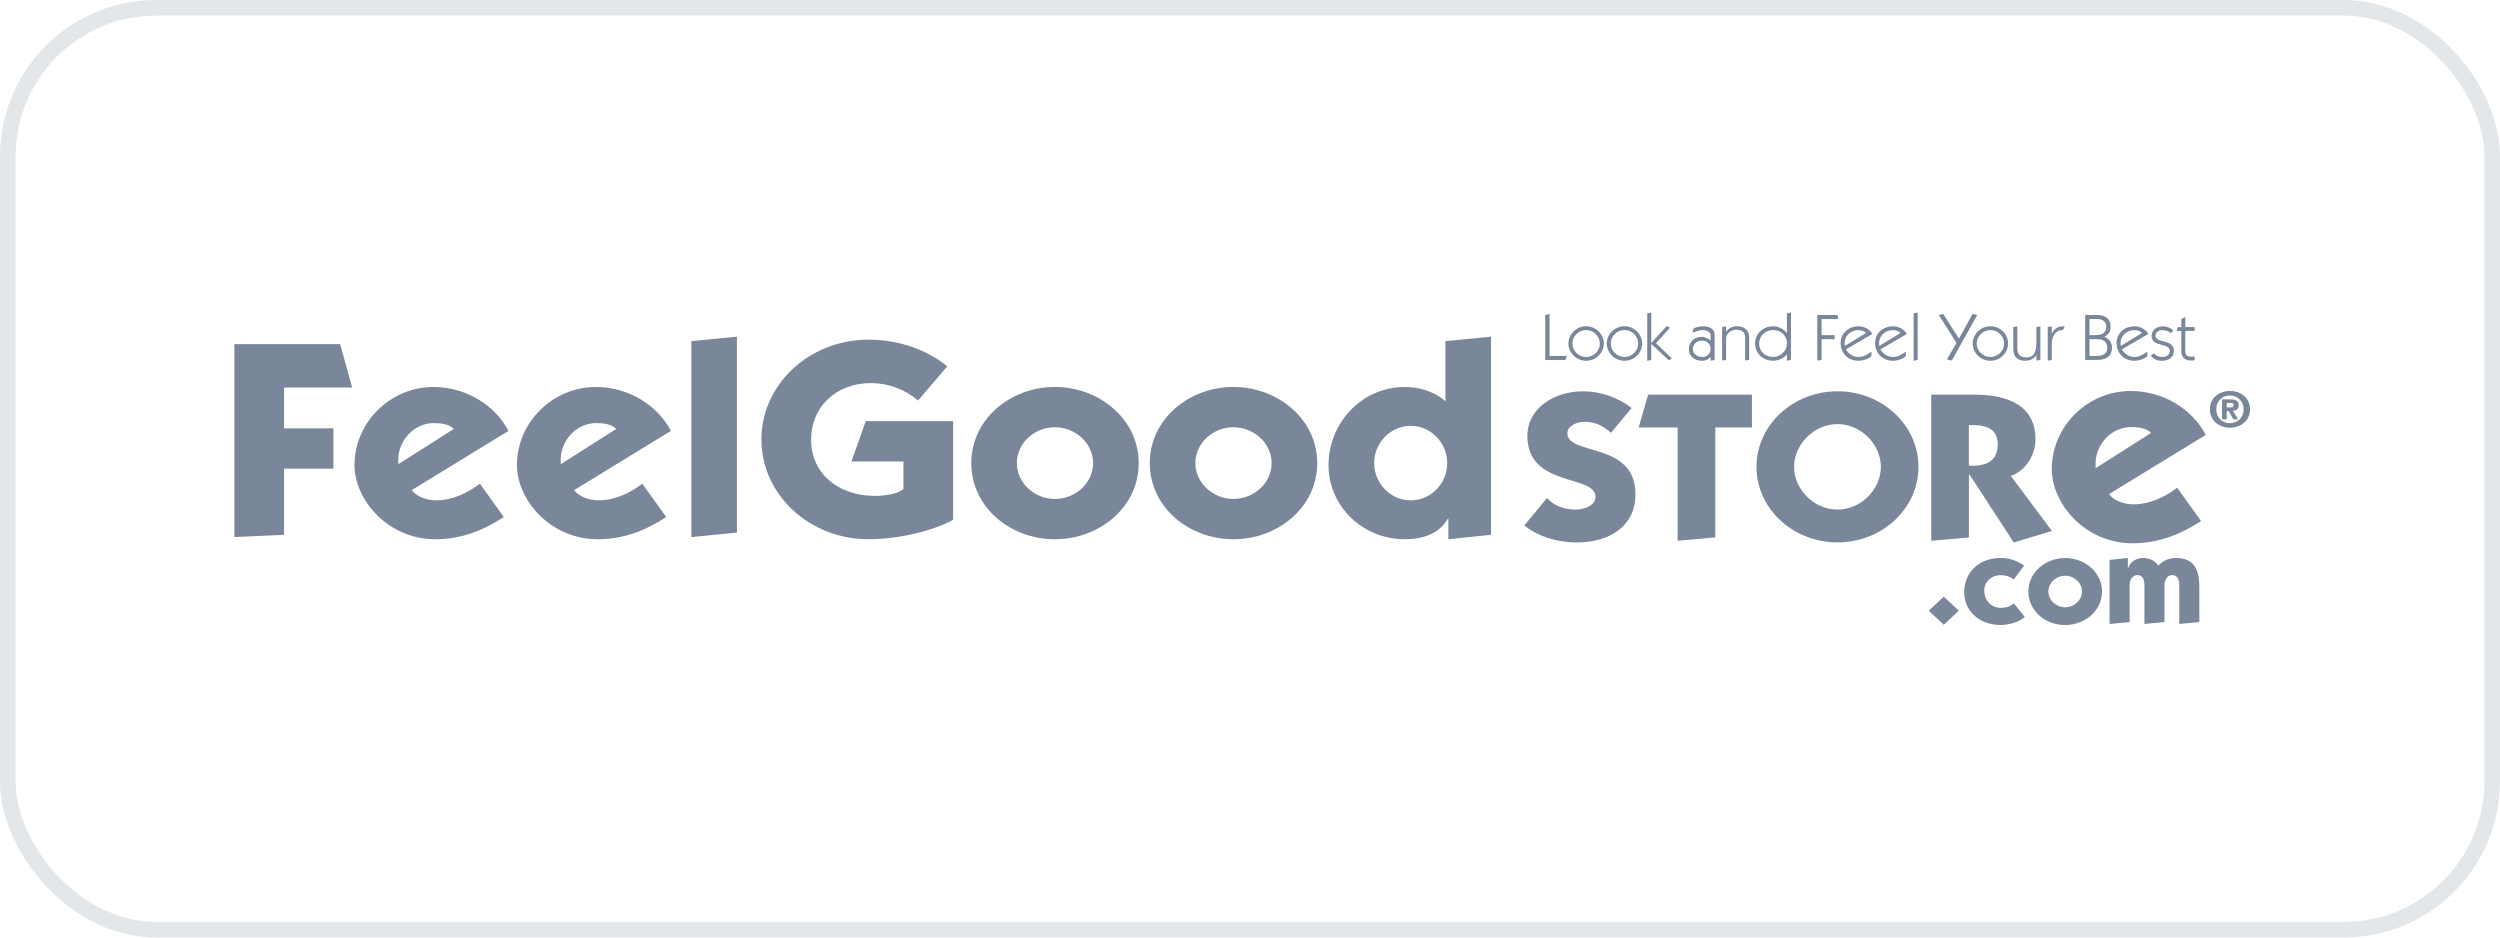 <?xml version="1.0" encoding="UTF-8"?>
<svg xmlns="http://www.w3.org/2000/svg" width="160" height="60" viewBox="0 0 160 60" fill="none">
  <rect x="0.5" y="0.5" width="159" height="59" rx="9.5" stroke="#7A879A" stroke-opacity="0.2"></rect>
  <g clip-path="url(#clip0_1801_4428)">
    <path d="M98.895 23.039V20.16L99.17 20.092V22.778H100.274L100.19 23.039H98.895Z" fill="#7A879A"></path>
    <path d="M100.635 21.985C100.635 22.435 101.014 22.846 101.512 22.846C102.011 22.846 102.389 22.435 102.389 21.985C102.389 21.535 102.011 21.124 101.512 21.124C101.014 21.124 100.635 21.535 100.635 21.985ZM102.646 21.985C102.646 22.551 102.166 23.09 101.512 23.09C100.859 23.09 100.378 22.553 100.378 21.985C100.378 21.417 100.859 20.88 101.512 20.88C102.166 20.88 102.646 21.417 102.646 21.985Z" fill="#7A879A"></path>
    <path d="M103.089 21.985C103.089 22.435 103.468 22.846 103.966 22.846C104.465 22.846 104.844 22.435 104.844 21.985C104.844 21.535 104.465 21.124 103.966 21.124C103.468 21.124 103.089 21.535 103.089 21.985ZM105.1 21.985C105.1 22.551 104.62 23.09 103.966 23.09C103.313 23.09 102.832 22.553 102.832 21.985C102.832 21.417 103.313 20.88 103.966 20.88C104.62 20.88 105.1 21.417 105.1 21.985Z" fill="#7A879A"></path>
    <path d="M106.677 20.856L106.88 20.974L105.985 21.963L106.987 22.931L106.821 23.073L105.68 22.014V23.04L105.423 23.09V20.051L105.68 20V21.956L106.677 20.856Z" fill="#7A879A"></path>
    <path d="M108.945 22.846C109.258 22.846 109.479 22.624 109.479 22.326C109.479 22.029 109.253 21.801 108.937 21.801C108.597 21.801 108.342 22.019 108.342 22.355C108.342 22.665 108.653 22.846 108.948 22.846M108.401 21.008C108.604 20.928 108.825 20.883 109.044 20.883C109.387 20.883 109.736 21.054 109.736 21.415V23.04L109.479 23.09V22.827H109.471C109.382 22.982 109.189 23.09 108.93 23.09C108.475 23.09 108.085 22.812 108.085 22.355C108.085 21.898 108.408 21.557 108.897 21.557C109.118 21.557 109.329 21.676 109.479 21.801V21.448C109.479 21.272 109.253 21.124 108.958 21.124C108.747 21.124 108.508 21.231 108.314 21.291L108.398 21.006L108.401 21.008Z" fill="#7A879A"></path>
    <path d="M110.214 23.073V20.931L110.471 20.88V21.228H110.478C110.598 21.04 110.85 20.88 111.119 20.88C111.546 20.88 111.946 21.04 111.946 21.622V23.037L111.689 23.071V21.569C111.689 21.262 111.48 21.1 111.129 21.1C110.888 21.1 110.471 21.267 110.471 21.676V23.04L110.214 23.073Z" fill="#7A879A"></path>
    <path d="M113.461 21.124C112.935 21.124 112.584 21.557 112.584 21.976C112.584 22.466 112.937 22.844 113.471 22.844C113.965 22.844 114.364 22.445 114.364 21.988C114.364 21.441 113.95 21.122 113.464 21.122M114.364 20.048L114.621 19.998V23.037L114.364 23.088V22.684H114.354C114.186 22.894 113.845 23.088 113.484 23.088C112.841 23.088 112.327 22.638 112.327 21.976C112.327 21.359 112.836 20.88 113.474 20.88C113.835 20.88 114.135 21.061 114.351 21.296H114.362V20.051L114.364 20.048Z" fill="#7A879A"></path>
    <path d="M117.596 20.16L117.65 20.421H116.582V21.448H117.416V21.71H116.582V23.04L116.307 23.073V20.16H117.596Z" fill="#7A879A"></path>
    <path d="M119.43 21.311C119.328 21.207 119.16 21.127 118.957 21.127C118.435 21.127 118.057 21.492 118.057 21.966C118.057 22.021 118.062 22.084 118.074 22.138L119.43 21.311ZM118.146 22.355C118.235 22.549 118.522 22.846 118.931 22.846C119.254 22.846 119.531 22.686 119.771 22.498V22.793C119.577 22.977 119.224 23.09 118.949 23.09C118.265 23.09 117.802 22.599 117.802 21.961C117.802 21.323 118.298 20.883 118.959 20.883C119.366 20.883 119.702 21.129 119.834 21.373L118.148 22.355H118.146Z" fill="#7A879A"></path>
    <path d="M121.634 21.311C121.533 21.207 121.365 21.127 121.161 21.127C120.64 21.127 120.261 21.492 120.261 21.966C120.261 22.021 120.266 22.084 120.279 22.138L121.634 21.311ZM120.35 22.355C120.439 22.549 120.726 22.846 121.136 22.846C121.459 22.846 121.736 22.686 121.975 22.498V22.793C121.782 22.977 121.428 23.09 121.154 23.09C120.47 23.09 120.007 22.599 120.007 21.961C120.007 21.323 120.503 20.883 121.164 20.883C121.571 20.883 121.906 21.129 122.039 21.373L120.353 22.355H120.35Z" fill="#7A879A"></path>
    <path d="M122.474 20.051V23.09L122.73 23.04V20L122.474 20.051Z" fill="#7A879A"></path>
    <path d="M125.375 21.676L126.245 20.092L126.545 20.16L124.915 23.073L124.602 23.006L125.215 21.951L124.086 20.16L124.368 20.092L125.375 21.676Z" fill="#7A879A"></path>
    <path d="M126.509 21.985C126.509 22.435 126.888 22.846 127.387 22.846C127.885 22.846 128.264 22.435 128.264 21.985C128.264 21.535 127.885 21.124 127.387 21.124C126.888 21.124 126.509 21.535 126.509 21.985ZM128.521 21.985C128.521 22.551 128.04 23.09 127.387 23.09C126.733 23.09 126.252 22.553 126.252 21.985C126.252 21.417 126.733 20.88 127.387 20.88C128.04 20.88 128.521 21.417 128.521 21.985Z" fill="#7A879A"></path>
    <path d="M129.109 20.883V22.28C129.109 22.657 129.266 22.873 129.648 22.873C130.062 22.873 130.327 22.73 130.327 21.881V20.933L130.583 20.883V23.04L130.327 23.073V22.725H130.316C130.227 22.914 129.963 23.09 129.622 23.09C129.063 23.09 128.849 22.788 128.849 22.309V20.931L129.106 20.88L129.109 20.883Z" fill="#7A879A"></path>
    <path d="M131.31 21.352H131.321C131.478 20.991 131.73 20.883 132.142 20.883L132.033 21.129C132.007 21.124 131.967 21.124 131.931 21.124C131.654 21.124 131.313 21.451 131.313 21.98V23.037L131.056 23.088V20.931L131.313 20.88V21.349L131.31 21.352Z" fill="#7A879A"></path>
    <path d="M133.726 22.779H134.189C134.731 22.779 134.866 22.534 134.866 22.259C134.866 21.939 134.657 21.71 134.278 21.71H133.726V22.781V22.779ZM133.726 21.448H134.141C134.583 21.448 134.802 21.248 134.802 20.919C134.802 20.59 134.56 20.418 134.255 20.418H133.726V21.446V21.448ZM134.22 20.16C134.736 20.16 135.077 20.389 135.077 20.914C135.077 21.221 134.937 21.427 134.68 21.548C135.011 21.702 135.166 21.908 135.166 22.256C135.166 22.757 134.858 23.037 134.212 23.037H133.452V20.16H134.22Z" fill="#7A879A"></path>
    <path d="M137.088 21.311C136.987 21.207 136.819 21.127 136.615 21.127C136.094 21.127 135.715 21.492 135.715 21.966C135.715 22.021 135.72 22.084 135.733 22.138L137.088 21.311ZM135.804 22.355C135.893 22.549 136.181 22.846 136.59 22.846C136.913 22.846 137.19 22.686 137.429 22.498V22.793C137.236 22.977 136.882 23.09 136.608 23.09C135.924 23.09 135.461 22.599 135.461 21.961C135.461 21.323 135.957 20.883 136.618 20.883C137.025 20.883 137.361 21.129 137.493 21.373L135.807 22.355H135.804Z" fill="#7A879A"></path>
    <path d="M137.836 22.616C138.004 22.766 138.154 22.846 138.393 22.846C138.652 22.846 138.871 22.715 138.871 22.457C138.871 21.927 137.701 22.234 137.701 21.497C137.701 21.11 138.055 20.885 138.433 20.885C138.703 20.885 138.884 20.989 139.095 21.132L138.95 21.325C138.795 21.216 138.624 21.127 138.421 21.127C138.169 21.127 137.958 21.245 137.958 21.485C137.958 22.014 139.128 21.666 139.128 22.447C139.128 22.887 138.769 23.093 138.337 23.093C138.062 23.093 137.816 22.967 137.643 22.773L137.836 22.619V22.616Z" fill="#7A879A"></path>
    <path d="M139.601 20.416L139.857 20.28V20.931H140.458V21.175H139.857V22.476C139.857 22.733 139.972 22.829 140.254 22.829C140.325 22.829 140.391 22.829 140.463 22.822V23.049C140.391 23.061 140.313 23.076 140.234 23.076C139.827 23.076 139.603 22.853 139.603 22.476V21.18H139.308L139.369 20.936H139.603V20.416H139.601Z" fill="#7A879A"></path>
    <path d="M15 22.026V34.371L18.179 34.228V29.994H21.34V27.414H18.179V24.8H22.537L21.769 22.026H15Z" fill="#7A879A"></path>
    <path d="M29.045 27.45C28.745 27.148 28.259 27.078 27.756 27.078C26.484 27.078 25.492 28.217 25.492 29.39V29.709L29.045 27.45ZM26.352 31.363C26.688 31.825 27.361 32.02 27.924 32.02C28.951 32.02 29.925 31.558 30.711 30.954L32.244 33.089C30.973 33.926 29.533 34.513 27.867 34.513C24.801 34.513 22.688 31.97 22.688 29.764C22.688 27.044 24.968 24.766 27.738 24.766C29.757 24.766 31.646 25.869 32.544 27.576L26.355 31.365L26.352 31.363Z" fill="#7A879A"></path>
    <path d="M39.44 27.45C39.14 27.148 38.655 27.078 38.151 27.078C36.88 27.078 35.888 28.217 35.888 29.39V29.709L39.44 27.45ZM36.747 31.363C37.083 31.825 37.757 32.02 38.319 32.02C39.346 32.02 40.32 31.558 41.106 30.954L42.639 33.089C41.368 33.926 39.929 34.513 38.263 34.513C35.196 34.513 33.083 31.97 33.083 29.764C33.083 27.044 35.364 24.766 38.133 24.766C40.153 24.766 42.042 25.869 42.94 27.576L36.75 31.365L36.747 31.363Z" fill="#7A879A"></path>
    <path d="M47.163 21.545V34.085L44.247 34.371V21.831L47.163 21.545Z" fill="#7A879A"></path>
    <path d="M58.757 25.637C57.933 24.926 56.85 24.517 55.746 24.517C53.521 24.517 51.911 26.028 51.911 28.127C51.911 30.405 53.763 31.737 55.988 31.737C56.473 31.737 57.447 31.648 57.821 31.292V29.532H54.492L55.408 26.952H61V33.266C59.711 33.977 57.521 34.511 55.576 34.511C51.835 34.511 48.73 31.682 48.73 28.125C48.73 24.568 51.835 21.738 55.576 21.738C57.465 21.738 59.278 22.343 60.626 23.446L58.757 25.634V25.637Z" fill="#7A879A"></path>
    <path d="M67.51 31.933C68.82 31.933 69.959 30.92 69.959 29.639C69.959 28.357 68.817 27.344 67.51 27.344C66.203 27.344 65.079 28.357 65.079 29.639C65.079 30.92 66.221 31.933 67.51 31.933ZM62.162 29.639C62.162 26.809 64.687 24.764 67.51 24.764C70.333 24.764 72.878 26.809 72.878 29.639C72.878 32.468 70.353 34.513 67.51 34.513C64.667 34.513 62.162 32.468 62.162 29.639Z" fill="#7A879A"></path>
    <path d="M78.935 31.933C80.245 31.933 81.384 30.92 81.384 29.639C81.384 28.357 80.242 27.344 78.935 27.344C77.628 27.344 76.504 28.357 76.504 29.639C76.504 30.92 77.646 31.933 78.935 31.933ZM73.587 29.639C73.587 26.809 76.113 24.764 78.935 24.764C81.758 24.764 84.303 26.809 84.303 29.639C84.303 32.468 81.778 34.513 78.935 34.513C76.092 34.513 73.587 32.468 73.587 29.639Z" fill="#7A879A"></path>
    <path d="M90.285 32.023C91.594 32.023 92.622 30.92 92.622 29.639C92.622 28.357 91.594 27.254 90.285 27.254C88.975 27.254 87.948 28.357 87.948 29.639C87.948 30.92 88.978 32.023 90.285 32.023ZM92.51 21.831L95.427 21.545V34.228L92.695 34.513V33.198H92.657C92.116 34.158 91.05 34.513 89.926 34.513C87.177 34.513 85.026 32.378 85.026 29.764C85.026 27.15 87.065 24.766 89.926 24.766C90.842 24.766 91.872 25.085 92.507 25.69V21.831H92.51Z" fill="#7A879A"></path>
    <path d="M103.109 27.697C102.555 27.24 102.13 26.996 101.377 26.996C100.952 26.996 100.312 27.237 100.312 27.723C100.312 29.191 104.67 28.236 104.67 31.631C104.67 33.706 102.967 34.717 100.937 34.717C99.729 34.717 98.481 34.38 97.558 33.626L99.005 31.875C99.46 32.373 100.113 32.615 100.836 32.615C101.331 32.615 102.112 32.386 102.112 31.793C102.112 30.352 97.753 31.213 97.753 27.9C97.753 26.067 99.541 25.044 101.303 25.044C102.425 25.044 103.562 25.436 104.426 26.108L103.106 27.697H103.109Z" fill="#7A879A"></path>
    <path d="M104.871 27.358L105.481 25.257H112.124V27.358H109.782V34.392L107.368 34.61V27.358H104.871Z" fill="#7A879A"></path>
    <path d="M114.822 29.878C114.822 31.293 116.068 32.613 117.599 32.613C119.129 32.613 120.376 31.293 120.376 29.878C120.376 28.463 119.129 27.143 117.599 27.143C116.068 27.143 114.822 28.463 114.822 29.878ZM122.781 29.878C122.781 32.572 120.431 34.714 117.599 34.714C114.766 34.714 112.416 32.572 112.416 29.878C112.416 27.184 114.766 25.042 117.599 25.042C120.431 25.042 122.781 27.184 122.781 29.878Z" fill="#7A879A"></path>
    <path d="M126.008 29.798C127.046 29.866 127.855 29.542 127.855 28.451C127.855 27.361 127.003 27.169 126.008 27.211V29.798ZM123.595 25.257H126.337C128.607 25.257 130.271 26.011 130.271 28.115C130.271 29.073 129.688 30.11 128.694 30.461L131.321 33.979L128.88 34.721L126.039 30.354H126.011V34.397L123.598 34.612V25.257H123.595Z" fill="#7A879A"></path>
    <path d="M137.67 27.706C137.37 27.404 136.885 27.334 136.381 27.334C135.11 27.334 134.118 28.473 134.118 29.646V29.965L137.67 27.706ZM134.977 31.619C135.313 32.081 135.987 32.277 136.549 32.277C137.576 32.277 138.55 31.815 139.336 31.21L140.869 33.346C139.598 34.182 138.159 34.77 136.493 34.77C133.426 34.77 131.313 32.226 131.313 30.021C131.313 27.3 133.594 25.023 136.363 25.023C138.382 25.023 140.272 26.125 141.17 27.832L134.98 31.621L134.977 31.619Z" fill="#7A879A"></path>
    <path d="M123.44 39.084L124.401 38.184L125.365 39.084L124.401 39.986L123.44 39.084Z" fill="#7A879A"></path>
    <path d="M128.877 37.089C128.646 36.9 128.343 36.808 128.045 36.808C127.478 36.808 126.993 37.214 126.993 37.778C126.993 38.404 127.405 38.904 128.071 38.904C128.376 38.904 128.646 38.817 128.885 38.614L129.584 39.482C129.246 39.826 128.513 40 128.045 40C126.588 40 125.708 39.006 125.708 37.925C125.708 36.602 126.68 35.71 128.045 35.71C128.572 35.71 129.131 35.882 129.543 36.203L128.877 37.089Z" fill="#7A879A"></path>
    <path d="M132.168 38.866C132.742 38.866 133.246 38.421 133.246 37.858C133.246 37.294 132.745 36.847 132.168 36.847C131.59 36.847 131.097 37.294 131.097 37.858C131.097 38.421 131.598 38.866 132.168 38.866ZM129.815 37.858C129.815 36.612 130.927 35.713 132.168 35.713C133.409 35.713 134.53 36.612 134.53 37.858C134.53 39.103 133.419 40.002 132.168 40.002C130.917 40.002 129.815 39.103 129.815 37.858Z" fill="#7A879A"></path>
    <path d="M135.016 35.836L136.183 35.71V36.351H136.198C136.338 35.967 136.699 35.71 137.162 35.71C137.556 35.71 137.92 35.889 138.141 36.196C138.413 35.875 138.84 35.71 139.268 35.71C140.552 35.71 140.758 36.641 140.758 37.611V39.809L139.474 39.935V37.446C139.474 36.992 139.293 36.806 139.006 36.806C138.759 36.806 138.528 37.057 138.528 37.446V39.809L137.243 39.935V37.446C137.243 37.055 137.104 36.806 136.775 36.806C136.529 36.806 136.297 37.057 136.297 37.446V39.809L135.013 39.935V35.834L135.016 35.836Z" fill="#7A879A"></path>
    <path d="M142.772 26.072C142.889 26.072 142.955 26.043 142.955 25.915C142.955 25.787 142.802 25.787 142.706 25.787H142.515V26.072H142.769H142.772ZM142.517 26.834H142.21V25.557H142.713C143.067 25.557 143.275 25.642 143.275 25.949C143.275 26.186 143.133 26.273 142.899 26.285L143.24 26.836H142.932L142.627 26.304H142.512V26.836L142.517 26.834ZM142.718 25.31C142.233 25.31 141.841 25.668 141.841 26.198C141.841 26.727 142.23 27.083 142.718 27.083C143.207 27.083 143.591 26.725 143.591 26.198C143.591 25.671 143.191 25.31 142.718 25.31ZM141.432 26.198C141.432 25.45 142.05 25.02 142.718 25.02C143.387 25.02 144.003 25.45 144.003 26.198C144.003 26.945 143.382 27.375 142.718 27.375C142.055 27.375 141.432 26.945 141.432 26.198Z" fill="#7A879A"></path>
  </g>
  <defs>
    <clipPath id="clip0_1801_4428">
      <rect width="129" height="20" fill="white" transform="translate(15 20)"></rect>
    </clipPath>
  </defs>
</svg>
